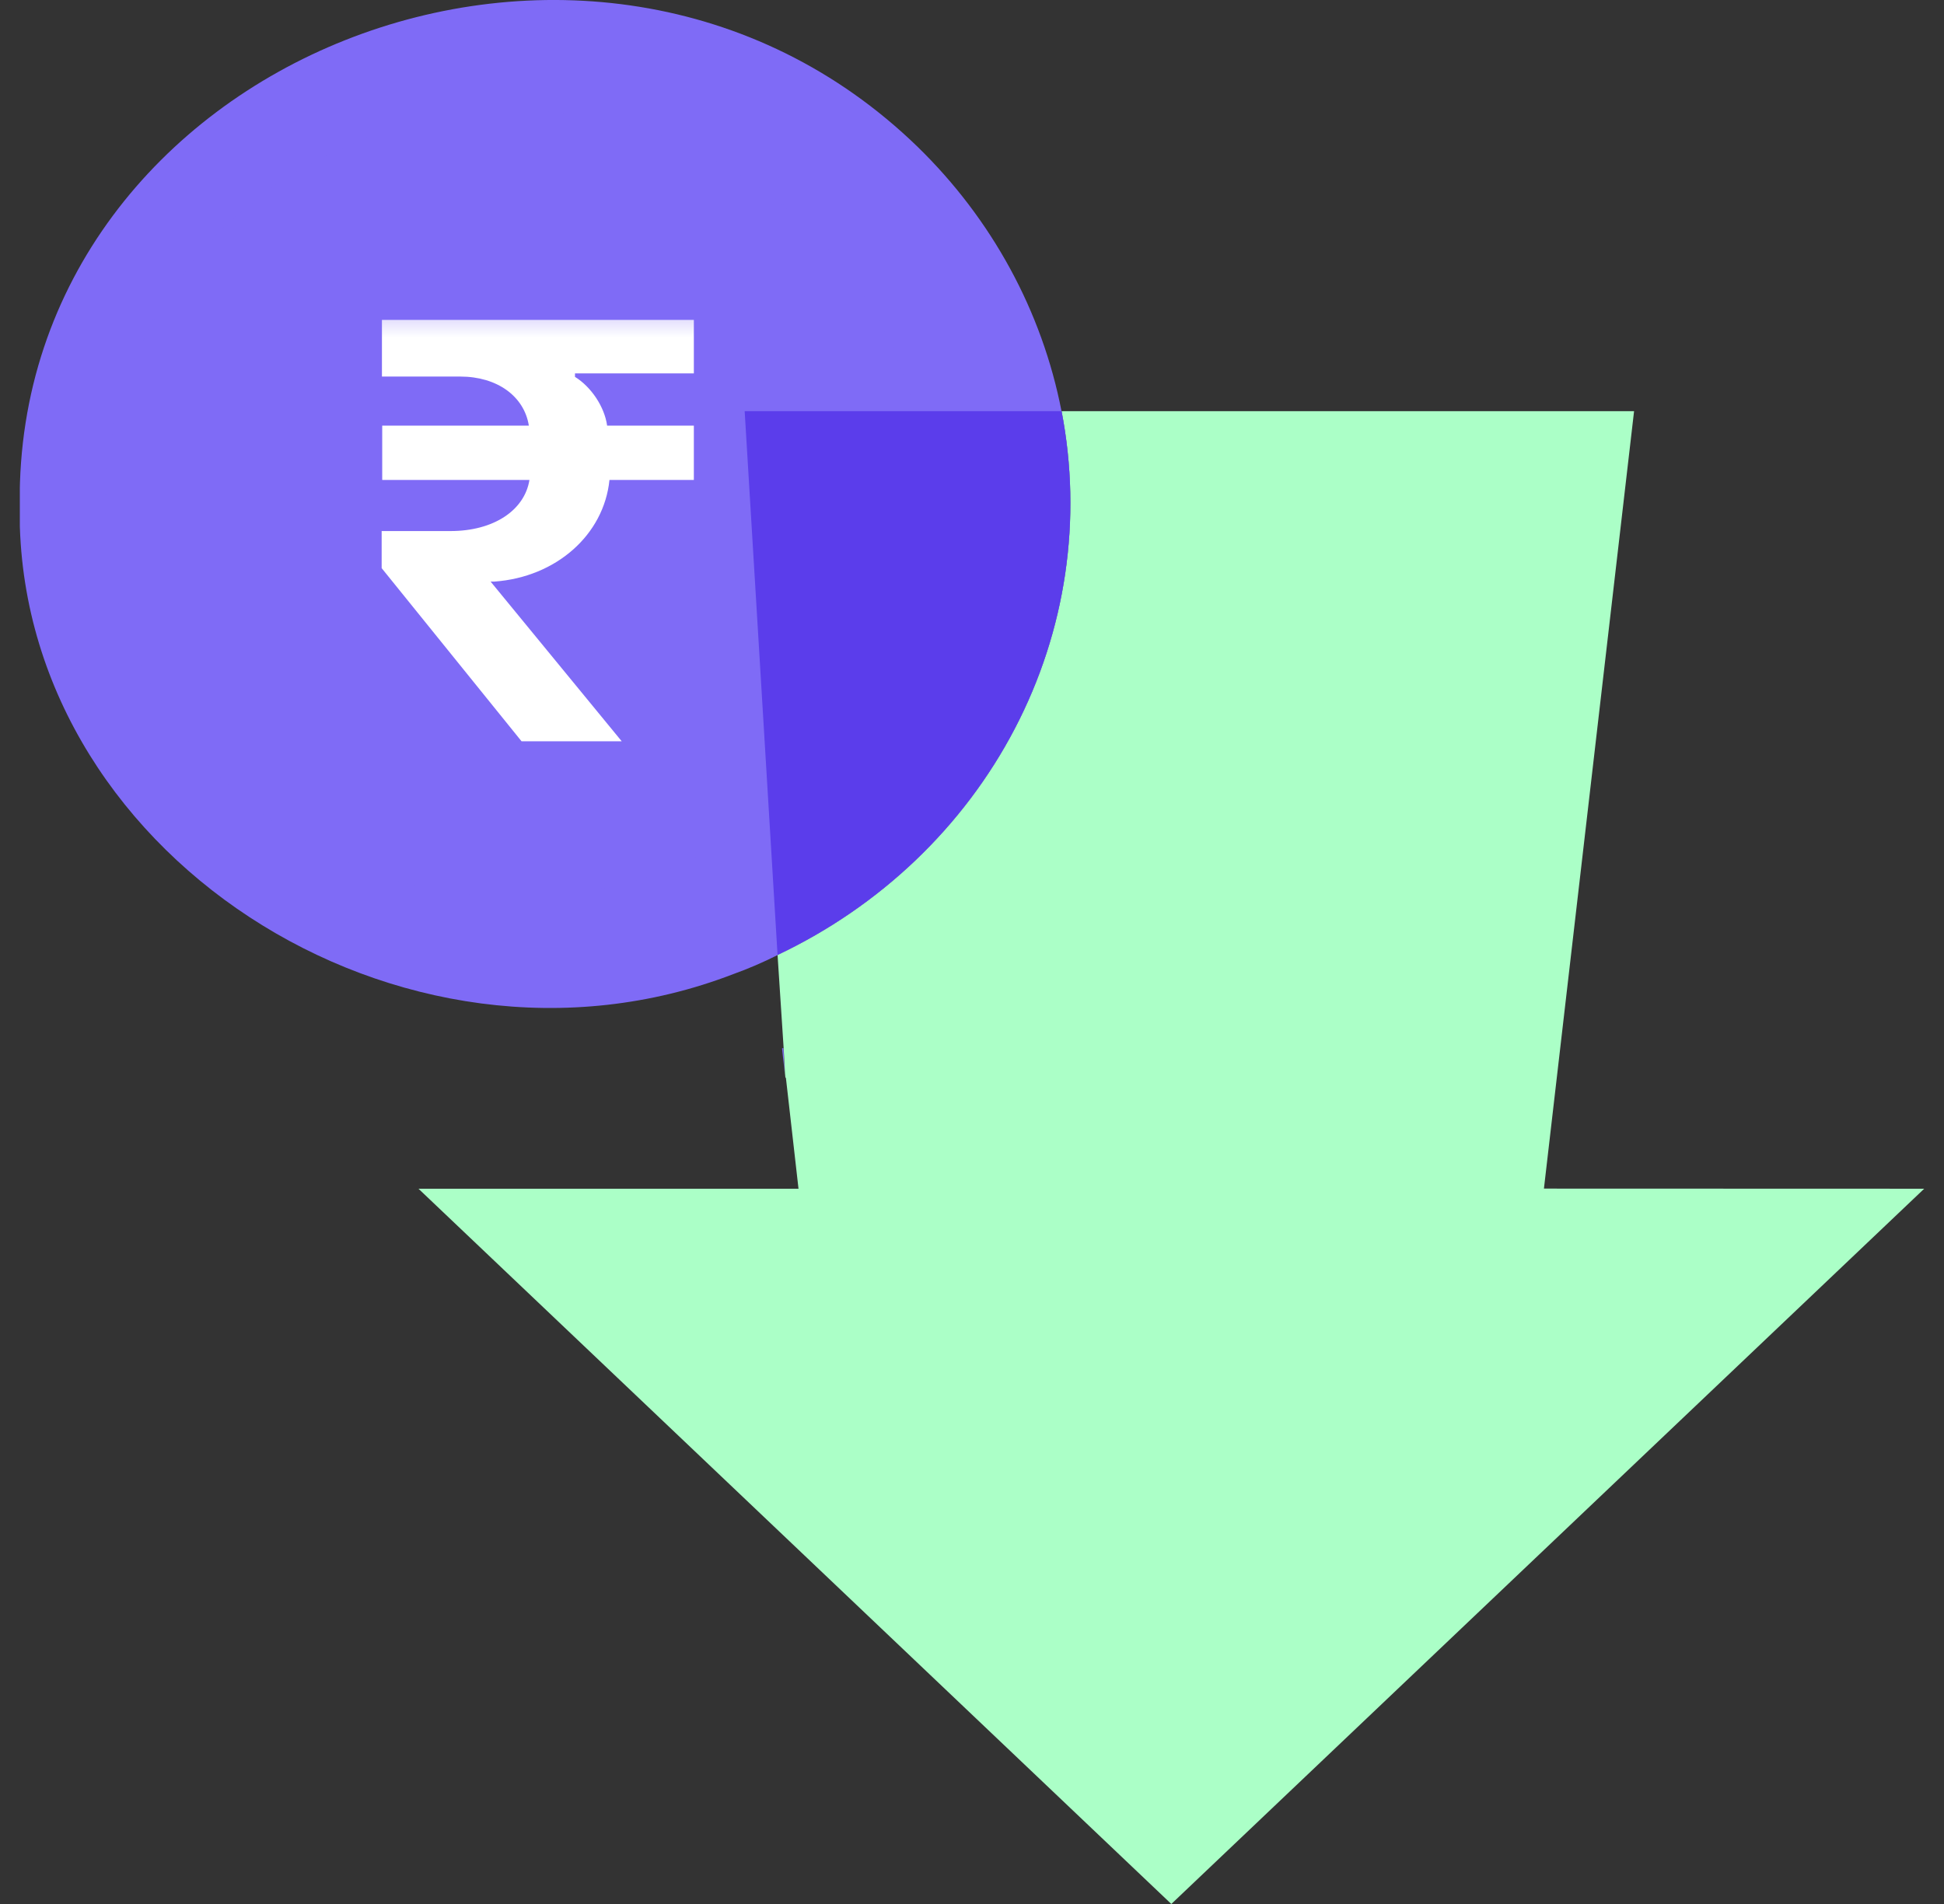 <svg width="49" height="48" viewBox="0 0 49 48" fill="none" xmlns="http://www.w3.org/2000/svg">
<rect x="0" y="0" width="49" height="48" fill="#333333" stroke="none"/>
<g clip-path="url(#clip0_10_1259)">
<path d="M26.757 10.369C26.268 7.852 25.006 5.531 23.133 3.705C14.928 -4.265 0.406 1.495 0.497 12.688C0.327 21.465 10.122 27.78 18.485 24.557C18.866 24.42 19.238 24.259 19.599 24.078C22.186 22.851 24.285 20.848 25.578 18.374C26.869 15.9 27.284 13.089 26.757 10.369ZM18.031 10.086H15.758C15.724 9.912 15.86 8.507 15.633 8.475H11.872C11.645 8.442 11.804 11.12 11.758 11.458C11.751 11.51 11.759 11.563 11.781 11.611C11.803 11.659 11.838 11.7 11.883 11.73H18.031V16.881C18.053 17.509 17.814 18.119 17.366 18.578C16.919 19.038 16.3 19.308 15.644 19.33H14.872V20.387H12.599V19.33H11.872C11.216 19.308 10.597 19.038 10.15 18.578C9.702 18.119 9.463 17.509 9.486 16.881V15.541H11.758C11.792 15.715 11.656 17.12 11.883 17.153H15.644C15.683 17.118 15.713 17.076 15.733 17.029C15.752 16.982 15.761 16.931 15.758 16.881V13.908H11.872C11.216 13.886 10.597 13.615 10.15 13.156C9.702 12.697 9.463 12.086 9.486 11.458V8.747C9.465 8.119 9.705 7.51 10.152 7.051C10.599 6.592 11.217 6.321 11.872 6.297H12.599V4.99H14.872V6.297H15.644C16.299 6.321 16.917 6.592 17.364 7.051C17.811 7.51 18.051 8.119 18.031 8.747V10.086ZM19.746 26.419C19.735 26.419 19.724 26.43 19.712 26.43L19.78 27.061L19.746 26.419Z" fill="#7F6BF6"/>
<path d="M48.501 29.968L29.524 48L10.548 29.968H20.127L19.809 27.17H19.797L19.786 27.061L19.752 26.419L19.599 24.075C22.186 22.848 24.285 20.845 25.577 18.371C26.869 15.897 27.284 13.086 26.757 10.366H41.188L38.916 29.965L48.501 29.968Z" fill="#ABFFC7"/>
<path d="M23.357 12.706C23.357 14.667 22.75 16.584 21.613 18.214C20.476 19.845 18.86 21.116 16.969 21.866C15.078 22.617 12.998 22.813 10.991 22.43C8.984 22.048 7.14 21.104 5.693 19.717C4.246 18.33 3.26 16.564 2.861 14.64C2.462 12.717 2.667 10.723 3.45 8.911C4.233 7.1 5.559 5.551 7.261 4.462C8.962 3.372 10.963 2.791 13.009 2.791C15.754 2.791 18.386 3.835 20.326 5.695C22.266 7.554 23.357 10.076 23.357 12.706Z" fill="#7F6BF6"/>
<path d="M19.599 24.075L18.77 10.366H26.758C27.284 13.086 26.87 15.897 25.578 18.371C24.286 20.845 22.187 22.848 19.599 24.075Z" fill="#5B3DEB"/>
<mask id="mask0_10_1259" style="mask-type:luminance" maskUnits="userSpaceOnUse" x="8" y="7" width="11" height="23">
<path d="M18.929 7.465H8.545V29.183H18.929V7.465Z" fill="white"/>
</mask>
<g mask="url(#mask0_10_1259)">
<path d="M12.366 14.662L15.671 18.688H13.146L9.62 14.323V13.388H11.357C12.432 13.388 13.22 12.873 13.345 12.1H9.634V10.73H13.33C13.212 9.987 12.528 9.493 11.6 9.493H9.627V8.065H17.489V9.413H14.493V9.501C14.898 9.751 15.237 10.252 15.303 10.73H17.489V12.1H15.362C15.222 13.484 14.015 14.551 12.461 14.662H12.366Z" fill="white"/>
</g>
</g>
<defs>
<clipPath id="clip0_10_1259">
<rect width="48" height="48" fill="white" transform="translate(0.5)"/>
</clipPath>
</defs>
</svg>
